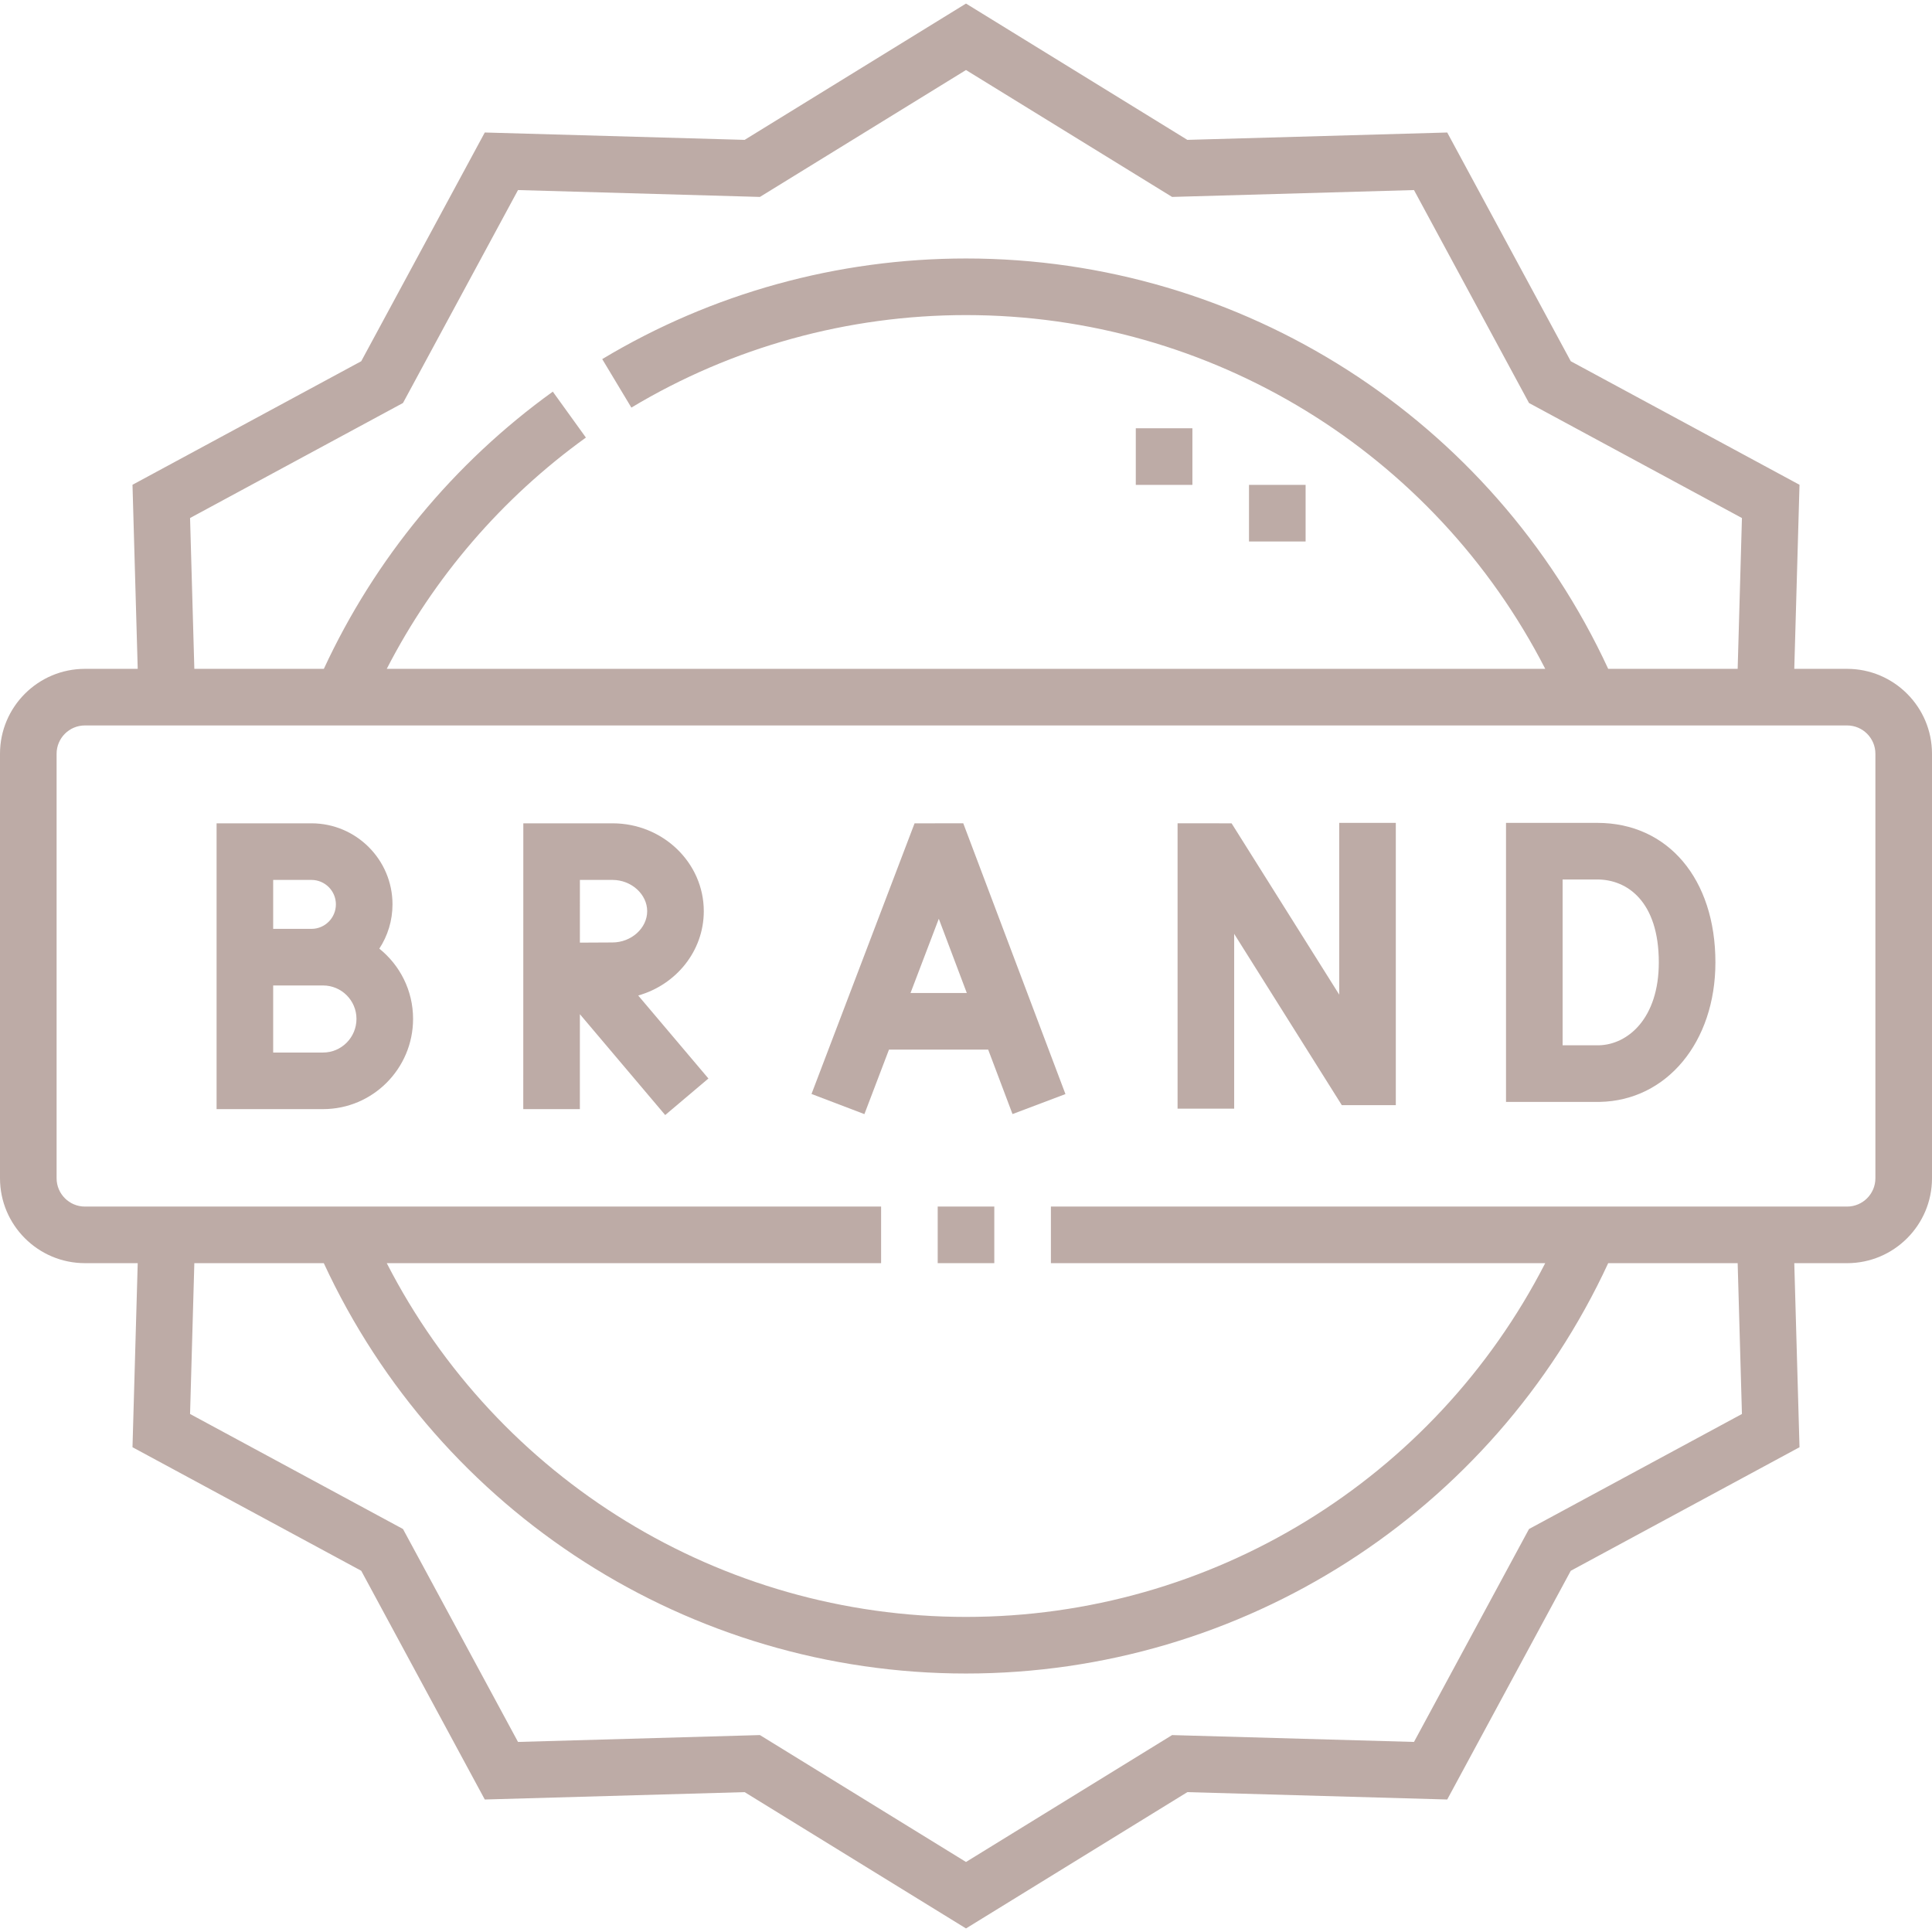 <svg width="114" height="114" viewBox="0 0 114 114" fill="none" xmlns="http://www.w3.org/2000/svg">
<g clip-path="url(#clip0_26_149)">
<path d="M108.99 39.466H105.874L106.182 28.605L92.685 21.315L85.395 7.819L70.062 8.253L57 0.21L43.938 8.253L28.605 7.818L21.315 21.315L7.818 28.605L8.126 39.466H5.01C2.247 39.466 0 41.713 0 44.476V69.524C0 72.287 2.247 74.534 5.01 74.534H8.126L7.818 85.395L21.315 92.685L28.605 106.182L43.938 105.747L57 113.79L70.062 105.747L85.395 106.182L92.685 92.686L106.182 85.396L105.874 74.535H108.99C111.753 74.535 114 72.287 114 69.525V44.476C114 41.714 111.753 39.466 108.99 39.466ZM11.215 30.566L23.779 23.779L30.566 11.215L44.84 11.62L57 4.132L69.16 11.62L83.434 11.215L90.221 23.78L102.785 30.567L102.533 39.466H94.894C88.066 24.72 73.314 15.252 57 15.252C49.422 15.252 41.999 17.305 35.535 21.189L37.255 24.051C43.2 20.48 50.028 18.592 57 18.592C71.484 18.592 84.631 26.705 91.179 39.466H22.821C25.593 34.073 29.617 29.39 34.572 25.819L32.619 23.109C26.774 27.322 22.123 32.962 19.109 39.466H11.467L11.215 30.566ZM102.785 83.434L90.221 90.221L83.434 102.785L69.16 102.381L57 109.868L44.84 102.38L30.566 102.785L23.779 90.221L11.215 83.434L11.467 74.534H19.106C25.934 89.28 40.686 98.748 57 98.748C73.314 98.748 88.066 89.28 94.894 74.534H102.533L102.785 83.434ZM110.66 69.525C110.66 70.445 109.911 71.195 108.99 71.195H62.01V74.534H91.178C84.631 87.296 71.485 95.408 57 95.408C42.515 95.408 29.368 87.296 22.821 74.534H51.99V71.195H5.01C4.089 71.195 3.34 70.445 3.34 69.525V44.476C3.34 43.555 4.089 42.806 5.01 42.806H108.99C109.911 42.806 110.66 43.555 110.66 44.476V69.525Z" fill="#BDABA6"/>
<path d="M55.33 71.194H58.67V74.534H55.33V71.194Z" fill="#BDABA6"/>
<path d="M67.019 25.271H70.359V28.611H67.019V25.271Z" fill="#BDABA6"/>
<path d="M73.699 28.611H77.039V31.951H73.699V28.611Z" fill="#BDABA6"/>
<path d="M53.965 48.582L47.884 64.551L51.005 65.74L52.455 61.934H58.309L59.744 65.737L62.868 64.557L56.838 48.579L53.965 48.582ZM53.726 58.594L55.395 54.213L57.048 58.594H53.726Z" fill="#BDABA6"/>
<path d="M79.022 58.689L72.671 48.581L69.484 48.58V65.419H72.824V55.103L79.175 65.211H82.362V48.555H79.022V58.689Z" fill="#BDABA6"/>
<path d="M94.251 48.555H88.864V65.019H94.374L94.388 65.019C98.347 64.949 101.22 61.487 101.22 56.787C101.22 51.863 98.419 48.555 94.251 48.555ZM94.343 61.679H92.204V51.895H94.251C96.005 51.895 97.88 53.18 97.88 56.787C97.88 60.097 96.049 61.642 94.343 61.679Z" fill="#BDABA6"/>
<path d="M22.382 55.976C22.874 55.224 23.16 54.327 23.16 53.363C23.16 50.727 21.015 48.581 18.378 48.581H12.78V65.445H19.064C21.992 65.445 24.374 63.056 24.374 60.119C24.374 58.445 23.596 56.95 22.382 55.976ZM16.119 51.921H18.378C19.173 51.921 19.82 52.568 19.82 53.363C19.82 54.16 19.173 54.809 18.378 54.809H16.119V51.921ZM19.064 62.106H16.119V58.149H19.064C20.15 58.149 21.034 59.033 21.034 60.119C21.034 61.215 20.15 62.106 19.064 62.106Z" fill="#BDABA6"/>
<path d="M41.528 53.766C41.528 50.907 39.113 48.581 36.145 48.581H30.879L30.876 65.445L34.216 65.445L34.217 59.844L39.251 65.795L41.801 63.638L37.658 58.741C39.892 58.109 41.528 56.119 41.528 53.766ZM34.218 51.921H36.144C37.252 51.921 38.188 52.766 38.188 53.766C38.188 54.766 37.252 55.611 36.135 55.611L34.217 55.621L34.218 51.921Z" fill="#BDABA6"/>
</g>
<defs>
<clipPath id="clip0_26_149">
<rect width="114" height="114" fill="white"/>
</clipPath>
</defs>
</svg>
